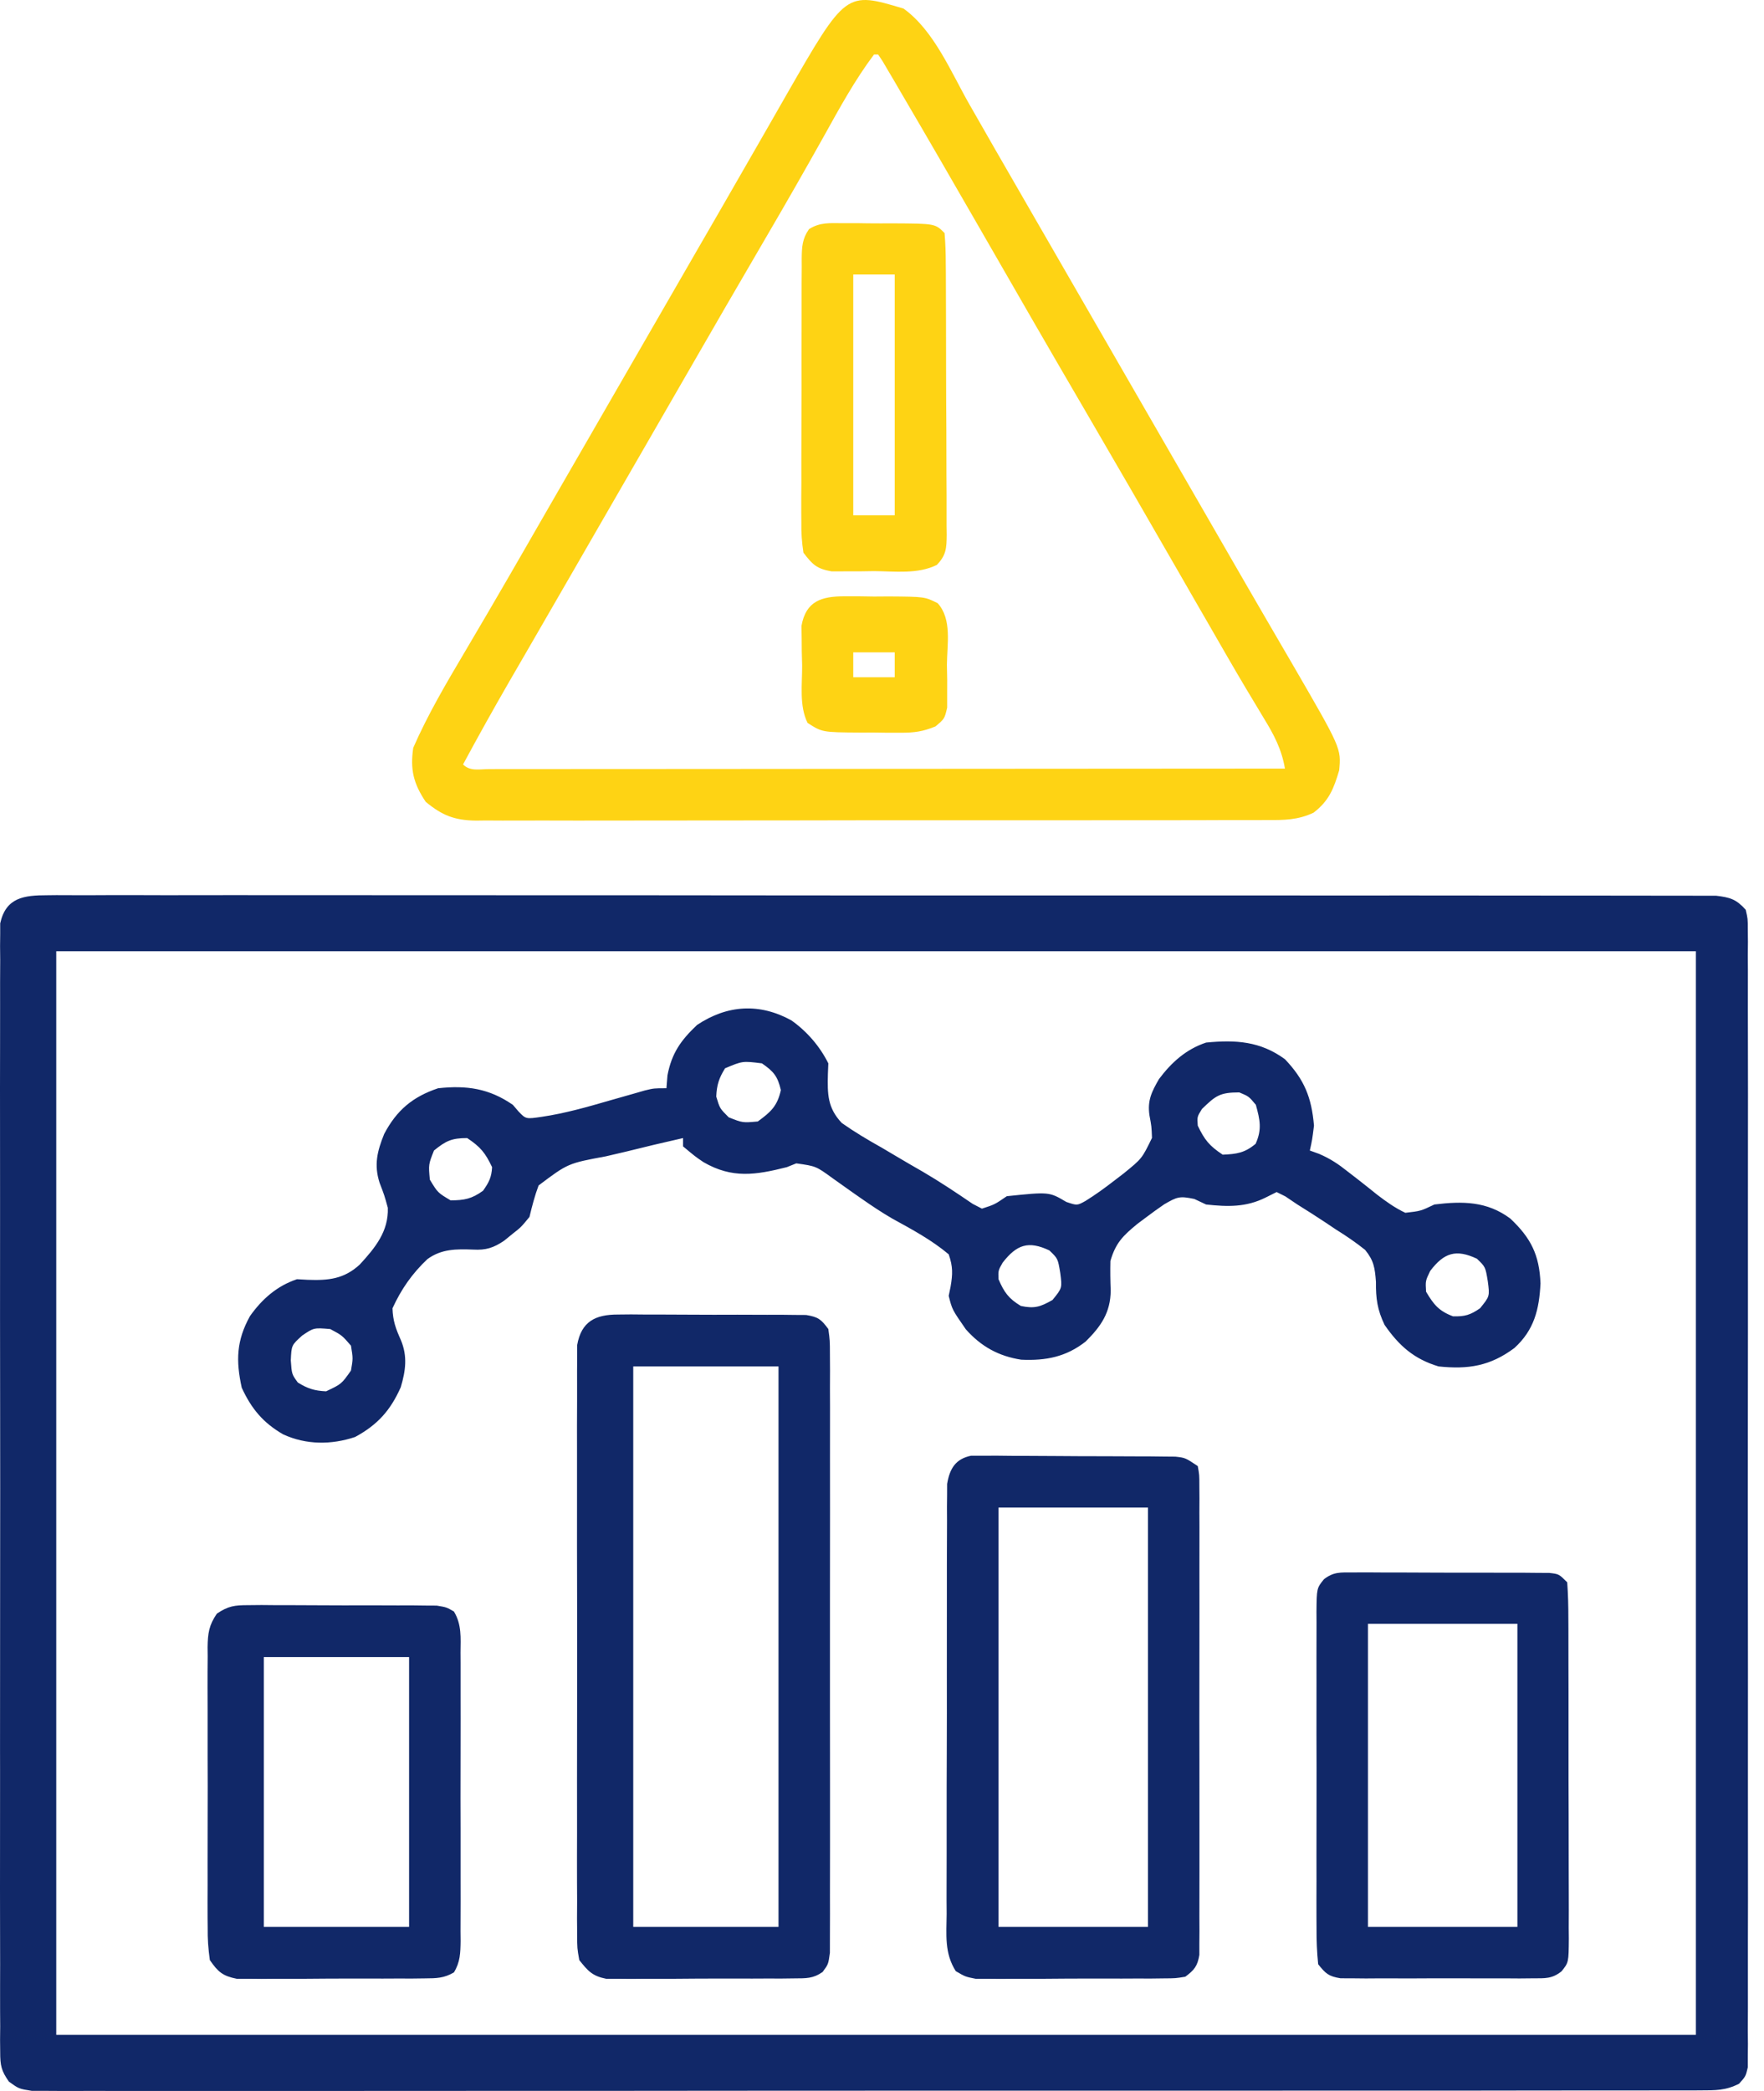 <svg width="54" height="64" viewBox="0 0 54 64" fill="none" xmlns="http://www.w3.org/2000/svg">
<path d="M1.457 27.401C1.59 27.4 1.59 27.4 1.726 27.398C2.025 27.397 2.324 27.399 2.624 27.401C2.84 27.4 3.056 27.399 3.272 27.398C3.866 27.396 4.461 27.398 5.056 27.4C5.697 27.401 6.338 27.399 6.979 27.398C8.235 27.397 9.491 27.398 10.748 27.399C12.209 27.402 13.671 27.401 15.133 27.401C17.741 27.4 20.349 27.402 22.956 27.405C25.489 27.408 28.021 27.409 30.553 27.407C33.309 27.406 36.064 27.406 38.82 27.408C39.113 27.408 39.407 27.408 39.701 27.408C39.845 27.408 39.989 27.409 40.138 27.409C41.158 27.409 42.178 27.409 43.198 27.408C44.44 27.408 45.682 27.409 46.924 27.411C47.559 27.412 48.193 27.413 48.827 27.412C49.407 27.411 49.987 27.412 50.567 27.414C50.777 27.415 50.988 27.415 51.198 27.414C51.483 27.413 51.768 27.414 52.053 27.416C52.211 27.416 52.37 27.416 52.533 27.416C52.966 27.468 53.149 27.523 53.44 27.845C53.504 28.121 53.504 28.121 53.504 28.449C53.505 28.574 53.506 28.699 53.508 28.827C53.507 28.965 53.505 29.103 53.504 29.244C53.505 29.463 53.505 29.463 53.507 29.686C53.508 30.092 53.508 30.497 53.506 30.903C53.505 31.34 53.507 31.777 53.508 32.214C53.511 33.071 53.51 33.927 53.509 34.784C53.507 35.48 53.507 36.175 53.508 36.871C53.508 36.97 53.508 37.069 53.508 37.171C53.508 37.372 53.508 37.573 53.508 37.774C53.51 39.66 53.508 41.546 53.506 43.431C53.503 45.051 53.504 46.67 53.506 48.289C53.509 50.168 53.51 52.047 53.508 53.926C53.508 54.126 53.508 54.326 53.508 54.526C53.508 54.674 53.508 54.674 53.508 54.825C53.507 55.52 53.508 56.216 53.509 56.911C53.511 57.758 53.51 58.605 53.507 59.452C53.506 59.884 53.505 60.317 53.507 60.749C53.509 61.217 53.507 61.685 53.504 62.154C53.506 62.36 53.506 62.36 53.508 62.57C53.506 62.695 53.505 62.82 53.504 62.949C53.504 63.057 53.504 63.165 53.504 63.276C53.44 63.552 53.44 63.552 53.237 63.778C52.826 63.988 52.514 63.981 52.053 63.982C51.964 63.982 51.875 63.983 51.784 63.984C51.484 63.985 51.185 63.984 50.886 63.983C50.67 63.983 50.454 63.984 50.238 63.985C49.643 63.987 49.049 63.986 48.454 63.985C47.813 63.985 47.172 63.986 46.531 63.987C45.275 63.99 44.019 63.99 42.762 63.989C41.742 63.989 40.721 63.989 39.701 63.989C39.483 63.99 39.483 63.99 39.261 63.99C38.966 63.99 38.672 63.99 38.377 63.99C35.611 63.992 32.846 63.991 30.08 63.99C27.548 63.989 25.016 63.99 22.484 63.993C19.886 63.996 17.288 63.998 14.69 63.997C13.231 63.996 11.771 63.997 10.312 63.999C9.07 64.001 7.828 64.001 6.586 63.999C5.951 63.998 5.317 63.997 4.683 63.999C4.103 64.001 3.523 64 2.943 63.998C2.733 63.998 2.522 63.998 2.312 63.999C2.027 64.001 1.742 63.999 1.457 63.997C1.299 63.997 1.14 63.997 0.977 63.997C0.578 63.934 0.578 63.934 0.273 63.714C0.037 63.379 0.006 63.217 0.006 62.81C0.005 62.686 0.003 62.562 0.002 62.434C0.003 62.298 0.004 62.162 0.006 62.022C0.004 61.804 0.004 61.804 0.003 61.583C0.001 61.096 0.003 60.608 0.004 60.121C0.004 59.773 0.003 59.424 0.002 59.076C-0.001 58.226 -0 57.377 0.001 56.527C0.002 55.837 0.003 55.147 0.002 54.456C0.002 54.358 0.002 54.26 0.002 54.159C0.002 53.959 0.002 53.76 0.001 53.56C-0 51.69 0.002 49.819 0.004 47.948C0.007 46.342 0.006 44.736 0.004 43.13C0.001 41.266 3.23527e-05 39.402 0.002 37.538C0.002 37.339 0.002 37.14 0.002 36.941C0.002 36.844 0.002 36.746 0.002 36.645C0.003 35.956 0.002 35.266 0.001 34.576C-0.001 33.736 -0 32.896 0.002 32.056C0.004 31.627 0.004 31.198 0.003 30.769C0.001 30.305 0.003 29.841 0.006 29.376C0.004 29.24 0.003 29.104 0.002 28.964C0.004 28.777 0.004 28.777 0.006 28.587C0.006 28.48 0.006 28.373 0.006 28.262C0.181 27.468 0.734 27.401 1.457 27.401ZM1.722 29.116C1.722 40.061 1.722 51.005 1.722 62.282C18.286 62.282 34.849 62.282 51.915 62.282C51.915 51.337 51.915 40.392 51.915 29.116C35.351 29.116 18.788 29.116 1.722 29.116Z" fill="#112868"/>
<path d="M24.227 31.232C24.705 31.572 25.095 32.022 25.357 32.547C25.353 32.653 25.349 32.759 25.344 32.868C25.328 33.486 25.331 33.91 25.77 34.373C26.166 34.651 26.57 34.892 26.993 35.128C27.132 35.211 27.272 35.293 27.415 35.378C27.692 35.543 27.971 35.705 28.251 35.865C28.774 36.171 29.275 36.506 29.775 36.847C29.916 36.92 29.916 36.92 30.059 36.994C30.448 36.868 30.448 36.868 30.821 36.613C32.118 36.478 32.118 36.478 32.641 36.788C32.973 36.901 32.973 36.901 33.233 36.756C33.537 36.567 33.818 36.363 34.101 36.144C34.2 36.069 34.299 35.993 34.401 35.914C34.958 35.461 34.958 35.461 35.265 34.829C35.251 34.477 35.251 34.477 35.187 34.135C35.122 33.681 35.255 33.417 35.479 33.028C35.865 32.514 36.309 32.115 36.921 31.911C37.829 31.822 38.583 31.87 39.335 32.42C39.932 33.048 40.15 33.591 40.224 34.453C40.169 34.89 40.169 34.89 40.097 35.215C40.191 35.249 40.285 35.283 40.382 35.318C40.727 35.467 40.971 35.63 41.264 35.864C41.361 35.939 41.458 36.014 41.558 36.091C41.76 36.249 41.961 36.408 42.16 36.569C42.441 36.783 42.7 36.97 43.02 37.121C43.492 37.067 43.492 37.067 43.91 36.867C44.771 36.761 45.523 36.765 46.236 37.299C46.864 37.892 47.124 38.41 47.158 39.281C47.12 40.079 46.963 40.71 46.36 41.259C45.619 41.811 44.95 41.919 44.037 41.823C43.283 41.595 42.827 41.19 42.385 40.552C42.163 40.089 42.115 39.744 42.121 39.234C42.088 38.811 42.06 38.589 41.79 38.257C41.501 38.025 41.206 37.825 40.892 37.63C40.788 37.56 40.685 37.491 40.579 37.42C40.294 37.23 40.006 37.048 39.716 36.867C39.594 36.785 39.472 36.703 39.346 36.618C39.215 36.553 39.215 36.553 39.081 36.486C38.971 36.541 38.861 36.596 38.747 36.653C38.145 36.954 37.584 36.939 36.921 36.867C36.802 36.811 36.684 36.755 36.562 36.698C36.103 36.601 36.033 36.635 35.643 36.859C35.46 36.984 35.279 37.114 35.102 37.248C35.01 37.317 34.917 37.386 34.822 37.457C34.38 37.821 34.155 38.036 33.992 38.596C33.985 38.897 33.989 39.199 34.001 39.5C33.996 40.174 33.704 40.596 33.236 41.06C32.635 41.533 32.015 41.652 31.261 41.617C30.566 41.509 30.032 41.212 29.566 40.687C29.147 40.083 29.147 40.083 29.042 39.663C29.061 39.571 29.08 39.48 29.099 39.385C29.166 38.994 29.173 38.77 29.042 38.392C28.51 37.946 27.922 37.632 27.314 37.298C26.994 37.112 26.691 36.91 26.387 36.698C26.235 36.592 26.235 36.592 26.079 36.483C25.881 36.344 25.684 36.204 25.488 36.063C24.979 35.693 24.979 35.693 24.376 35.608C24.281 35.646 24.185 35.684 24.087 35.724C23.135 35.964 22.417 36.08 21.539 35.573C21.291 35.406 21.291 35.406 20.91 35.088C20.91 35.004 20.91 34.92 20.91 34.834C20.32 34.967 19.733 35.106 19.146 35.253C18.947 35.301 18.747 35.348 18.546 35.393C17.386 35.608 17.386 35.608 16.488 36.284C16.368 36.603 16.288 36.917 16.208 37.248C15.95 37.562 15.95 37.562 15.692 37.764C15.564 37.869 15.564 37.869 15.433 37.975C15.108 38.194 14.876 38.269 14.484 38.247C13.97 38.228 13.515 38.224 13.084 38.539C12.615 38.982 12.283 39.459 12.015 40.044C12.027 40.429 12.115 40.668 12.272 41.018C12.479 41.515 12.418 41.95 12.269 42.458C11.953 43.168 11.562 43.608 10.871 43.983C10.143 44.226 9.375 44.226 8.671 43.904C8.06 43.553 7.696 43.12 7.4 42.474C7.217 41.64 7.239 41.031 7.651 40.285C8.024 39.758 8.479 39.359 9.092 39.154C9.2 39.16 9.307 39.166 9.418 39.172C10.059 39.196 10.533 39.147 11.013 38.705C11.483 38.195 11.899 37.689 11.872 36.967C11.765 36.58 11.765 36.58 11.621 36.205C11.443 35.654 11.548 35.233 11.761 34.707C12.143 33.982 12.633 33.569 13.412 33.309C14.286 33.215 14.97 33.313 15.7 33.817C15.757 33.884 15.814 33.95 15.872 34.018C16.099 34.255 16.099 34.255 16.586 34.183C17.297 34.078 17.981 33.882 18.67 33.682C18.917 33.612 19.164 33.541 19.412 33.471C19.52 33.44 19.627 33.409 19.738 33.377C20.02 33.309 20.02 33.309 20.401 33.309C20.412 33.178 20.422 33.047 20.433 32.912C20.564 32.233 20.841 31.843 21.339 31.371C22.27 30.751 23.257 30.698 24.227 31.232ZM22.196 32.698C22.008 33 21.943 33.205 21.926 33.563C22.034 33.926 22.034 33.926 22.308 34.199C22.734 34.368 22.734 34.368 23.197 34.326C23.597 34.036 23.797 33.852 23.904 33.365C23.806 32.941 23.682 32.794 23.324 32.547C22.731 32.473 22.731 32.473 22.196 32.698ZM36.794 33.944C36.646 34.183 36.646 34.183 36.666 34.453C36.875 34.891 37.02 35.07 37.429 35.342C37.859 35.324 38.105 35.288 38.438 35.009C38.636 34.565 38.571 34.279 38.445 33.817C38.23 33.558 38.23 33.558 37.937 33.436C37.339 33.436 37.212 33.538 36.794 33.944ZM13.285 35.215C13.116 35.642 13.116 35.642 13.158 36.105C13.399 36.505 13.399 36.505 13.794 36.74C14.213 36.74 14.446 36.693 14.787 36.446C14.968 36.188 15.046 36.041 15.064 35.724C14.856 35.286 14.71 35.106 14.302 34.834C13.829 34.834 13.651 34.917 13.285 35.215ZM30.694 38.646C30.557 38.886 30.557 38.886 30.567 39.154C30.739 39.555 30.876 39.746 31.25 39.972C31.668 40.062 31.85 39.999 32.219 39.79C32.517 39.423 32.517 39.423 32.457 38.964C32.384 38.522 32.384 38.522 32.124 38.273C31.481 37.969 31.125 38.093 30.694 38.646ZM43.782 38.9C43.635 39.204 43.635 39.204 43.655 39.536C43.889 39.931 44.048 40.128 44.481 40.29C44.845 40.299 45.009 40.249 45.307 40.044C45.605 39.677 45.605 39.677 45.545 39.218C45.472 38.776 45.472 38.776 45.212 38.527C44.573 38.225 44.205 38.342 43.782 38.9ZM9.251 40.878C8.923 41.174 8.923 41.174 8.902 41.64C8.932 42.061 8.932 42.061 9.116 42.315C9.419 42.503 9.624 42.568 9.982 42.585C10.453 42.363 10.453 42.363 10.744 41.95C10.808 41.58 10.808 41.58 10.744 41.188C10.471 40.872 10.471 40.872 10.109 40.679C9.607 40.637 9.607 40.637 9.251 40.878Z" fill="#112868"/>
<path d="M27.66 0.263C28.59 0.93 29.113 2.21 29.67 3.185C29.796 3.405 29.922 3.625 30.048 3.845C30.178 4.071 30.308 4.298 30.437 4.525C30.839 5.226 31.243 5.925 31.647 6.624C31.806 6.9 31.965 7.175 32.124 7.45C32.202 7.587 32.281 7.723 32.362 7.863C33.871 10.479 35.38 13.094 36.889 15.71C36.968 15.846 37.046 15.983 37.127 16.123C37.285 16.397 37.443 16.671 37.601 16.945C37.968 17.581 38.335 18.218 38.705 18.853C38.834 19.075 38.964 19.297 39.093 19.52C39.254 19.797 39.415 20.074 39.577 20.351C41.058 22.905 41.058 22.905 40.995 23.58C40.827 24.144 40.684 24.51 40.213 24.873C39.733 25.102 39.303 25.103 38.783 25.099C38.623 25.1 38.623 25.1 38.461 25.101C38.104 25.103 37.748 25.102 37.392 25.101C37.136 25.102 36.881 25.102 36.625 25.104C35.931 25.106 35.238 25.106 34.544 25.105C33.965 25.105 33.385 25.105 32.806 25.106C31.44 25.108 30.074 25.108 28.708 25.106C27.298 25.105 25.888 25.107 24.478 25.11C23.268 25.113 22.058 25.114 20.848 25.113C20.125 25.113 19.402 25.113 18.679 25.115C18 25.117 17.32 25.116 16.64 25.114C16.391 25.114 16.141 25.114 15.892 25.115C15.551 25.117 15.211 25.116 14.87 25.113C14.771 25.114 14.673 25.116 14.571 25.117C13.913 25.108 13.537 24.96 13.031 24.541C12.657 23.98 12.553 23.556 12.65 22.889C13.096 21.869 13.664 20.907 14.23 19.951C14.388 19.683 14.546 19.415 14.703 19.147C14.824 18.941 14.824 18.941 14.947 18.732C15.347 18.049 15.742 17.364 16.137 16.679C16.216 16.542 16.295 16.404 16.376 16.263C16.537 15.985 16.697 15.707 16.857 15.428C17.255 14.738 17.653 14.049 18.051 13.359C18.209 13.084 18.368 12.808 18.527 12.533C19.48 10.881 20.433 9.229 21.386 7.577C21.465 7.441 21.544 7.304 21.625 7.164C21.783 6.89 21.941 6.617 22.099 6.343C22.467 5.704 22.836 5.065 23.202 4.425C23.331 4.199 23.461 3.974 23.59 3.749C23.752 3.467 23.913 3.185 24.074 2.903C25.895 -0.267 25.895 -0.267 27.66 0.263ZM26.755 1.669C26.17 2.447 25.702 3.305 25.23 4.154C24.652 5.187 24.065 6.214 23.467 7.236C22.604 8.711 21.749 10.19 20.896 11.671C20.498 12.361 20.1 13.051 19.703 13.74C19.544 14.016 19.385 14.291 19.226 14.566C18.273 16.218 18.273 16.218 18.034 16.632C17.877 16.905 17.719 17.179 17.561 17.453C17.193 18.09 16.825 18.727 16.457 19.364C16.328 19.588 16.198 19.811 16.069 20.035C15.908 20.313 15.747 20.592 15.585 20.87C15.102 21.706 14.633 22.548 14.175 23.398C14.395 23.618 14.68 23.54 14.974 23.541C15.071 23.541 15.168 23.54 15.268 23.54C15.37 23.54 15.472 23.54 15.578 23.54C15.923 23.541 16.269 23.54 16.614 23.539C16.861 23.539 17.108 23.539 17.354 23.539C18.026 23.539 18.698 23.538 19.37 23.538C20.071 23.537 20.772 23.537 21.474 23.537C22.802 23.536 24.131 23.535 25.46 23.534C26.973 23.532 28.485 23.532 29.998 23.531C33.11 23.53 36.223 23.527 39.335 23.525C39.233 22.927 38.998 22.488 38.684 21.976C38.567 21.782 38.451 21.588 38.335 21.394C38.271 21.288 38.207 21.182 38.142 21.073C37.762 20.435 37.394 19.792 37.024 19.149C36.859 18.863 36.695 18.578 36.53 18.293C36.364 18.003 36.197 17.714 36.031 17.425C35.103 15.814 34.174 14.203 33.236 12.597C32.133 10.71 31.043 8.817 29.954 6.923C29.173 5.566 28.39 4.21 27.597 2.86C27.526 2.739 27.456 2.619 27.384 2.494C27.287 2.331 27.287 2.331 27.189 2.164C27.104 2.02 27.104 2.02 27.018 1.873C26.951 1.772 26.951 1.772 26.882 1.669C26.84 1.669 26.798 1.669 26.755 1.669Z" fill="#FED314"/>
<path d="M18.911 40.235C19.111 40.233 19.111 40.233 19.316 40.231C19.531 40.233 19.531 40.233 19.751 40.235C19.898 40.235 20.046 40.235 20.199 40.235C20.511 40.235 20.824 40.236 21.136 40.239C21.615 40.243 22.094 40.242 22.573 40.24C22.877 40.241 23.18 40.242 23.483 40.243C23.699 40.243 23.699 40.243 23.919 40.242C24.052 40.244 24.185 40.245 24.323 40.247C24.44 40.248 24.557 40.248 24.678 40.249C25.047 40.31 25.136 40.38 25.357 40.679C25.405 41.029 25.405 41.029 25.406 41.461C25.407 41.706 25.407 41.706 25.409 41.956C25.408 42.138 25.407 42.32 25.407 42.502C25.407 42.692 25.408 42.883 25.409 43.074C25.41 43.593 25.41 44.112 25.408 44.632C25.407 45.174 25.408 45.717 25.409 46.26C25.41 47.171 25.409 48.082 25.407 48.994C25.405 50.048 25.405 51.102 25.407 52.157C25.409 53.061 25.41 53.966 25.409 54.87C25.408 55.411 25.408 55.952 25.409 56.492C25.41 57 25.409 57.508 25.407 58.017C25.407 58.203 25.407 58.39 25.408 58.577C25.409 58.831 25.407 59.086 25.406 59.34C25.405 59.483 25.405 59.625 25.405 59.772C25.357 60.121 25.357 60.121 25.182 60.358C24.891 60.562 24.677 60.552 24.323 60.554C24.123 60.556 24.123 60.556 23.919 60.559C23.775 60.558 23.631 60.558 23.483 60.558C23.336 60.558 23.188 60.559 23.036 60.56C22.723 60.56 22.41 60.56 22.098 60.559C21.619 60.558 21.14 60.562 20.661 60.566C20.358 60.566 20.054 60.566 19.751 60.566C19.535 60.568 19.535 60.568 19.316 60.57C19.182 60.569 19.049 60.568 18.911 60.566C18.794 60.566 18.676 60.566 18.555 60.566C18.133 60.481 18 60.33 17.733 59.994C17.669 59.633 17.669 59.633 17.668 59.208C17.667 59.047 17.666 58.885 17.664 58.719C17.665 58.54 17.666 58.362 17.667 58.183C17.666 57.995 17.666 57.807 17.664 57.618C17.662 57.107 17.663 56.596 17.665 56.085C17.666 55.55 17.665 55.015 17.664 54.48C17.663 53.582 17.664 52.684 17.667 51.786C17.669 50.747 17.669 49.709 17.666 48.67C17.663 47.779 17.663 46.887 17.664 45.996C17.665 45.463 17.665 44.931 17.664 44.398C17.662 43.898 17.663 43.397 17.666 42.896C17.667 42.713 17.667 42.529 17.666 42.345C17.664 42.094 17.666 41.843 17.668 41.593C17.669 41.452 17.669 41.312 17.669 41.167C17.796 40.449 18.225 40.235 18.911 40.235ZM19.385 41.823C19.385 47.484 19.385 53.145 19.385 58.978C20.852 58.978 22.32 58.978 23.832 58.978C23.832 53.317 23.832 47.656 23.832 41.823C22.365 41.823 20.897 41.823 19.385 41.823Z" fill="#112868"/>
<path d="M29.727 44.556C29.907 44.556 29.907 44.556 30.091 44.557C30.295 44.556 30.295 44.556 30.503 44.555C30.65 44.556 30.797 44.558 30.948 44.56C31.175 44.56 31.175 44.56 31.405 44.561C31.725 44.561 32.044 44.563 32.363 44.566C32.852 44.571 33.342 44.572 33.831 44.572C34.141 44.573 34.451 44.574 34.76 44.576C34.907 44.576 35.054 44.577 35.206 44.577C35.342 44.579 35.478 44.58 35.618 44.582C35.738 44.583 35.858 44.584 35.981 44.585C36.285 44.619 36.285 44.619 36.666 44.873C36.715 45.141 36.715 45.141 36.715 45.48C36.717 45.672 36.717 45.672 36.718 45.868C36.717 46.009 36.717 46.15 36.716 46.295C36.717 46.444 36.717 46.592 36.718 46.744C36.719 47.236 36.718 47.728 36.717 48.22C36.717 48.561 36.718 48.901 36.718 49.242C36.719 49.956 36.718 50.671 36.716 51.386C36.714 52.213 36.715 53.039 36.717 53.866C36.719 54.575 36.719 55.284 36.718 55.993C36.717 56.417 36.717 56.841 36.718 57.265C36.719 57.737 36.718 58.21 36.716 58.682C36.717 58.894 36.717 58.894 36.718 59.109C36.717 59.238 36.716 59.366 36.715 59.498C36.715 59.61 36.715 59.722 36.715 59.837C36.656 60.182 36.562 60.295 36.285 60.503C35.987 60.552 35.987 60.552 35.632 60.554C35.499 60.556 35.365 60.557 35.228 60.559C35.085 60.559 34.941 60.558 34.793 60.558C34.645 60.558 34.497 60.559 34.345 60.56C34.032 60.561 33.72 60.56 33.407 60.559C32.928 60.558 32.45 60.562 31.971 60.566C31.667 60.566 31.363 60.566 31.06 60.566C30.845 60.568 30.845 60.568 30.625 60.57C30.492 60.569 30.358 60.568 30.22 60.566C30.103 60.566 29.986 60.566 29.865 60.566C29.55 60.503 29.55 60.503 29.259 60.333C28.907 59.782 28.973 59.219 28.979 58.58C28.978 58.436 28.977 58.291 28.976 58.143C28.975 57.665 28.977 57.188 28.979 56.71C28.979 56.379 28.979 56.048 28.979 55.716C28.978 55.021 28.98 54.327 28.983 53.632C28.986 52.829 28.987 52.026 28.985 51.223C28.984 50.45 28.985 49.678 28.986 48.905C28.987 48.576 28.987 48.247 28.986 47.919C28.986 47.46 28.988 47.001 28.991 46.541C28.99 46.405 28.99 46.269 28.989 46.128C28.99 46.003 28.992 45.878 28.993 45.749C28.993 45.641 28.994 45.532 28.994 45.42C29.072 44.95 29.251 44.654 29.727 44.556ZM30.567 46.144C30.567 50.379 30.567 54.614 30.567 58.978C32.077 58.978 33.586 58.978 35.142 58.978C35.142 54.742 35.142 50.507 35.142 46.144C33.632 46.144 32.122 46.144 30.567 46.144Z" fill="#112868"/>
<path d="M41.414 48.129C41.553 48.129 41.692 48.128 41.835 48.127C41.985 48.128 42.135 48.129 42.29 48.13C42.521 48.13 42.521 48.13 42.757 48.13C43.082 48.131 43.408 48.132 43.734 48.134C44.234 48.137 44.734 48.137 45.234 48.136C45.55 48.136 45.865 48.137 46.181 48.138C46.407 48.138 46.407 48.138 46.637 48.138C46.776 48.139 46.914 48.141 47.057 48.142C47.18 48.142 47.302 48.143 47.428 48.144C47.722 48.177 47.722 48.177 47.976 48.431C48.002 48.8 48.012 49.157 48.011 49.527C48.011 49.64 48.012 49.754 48.013 49.87C48.014 50.247 48.014 50.623 48.014 50.999C48.014 51.26 48.015 51.521 48.016 51.782C48.017 52.329 48.017 52.877 48.016 53.424C48.015 54.126 48.017 54.828 48.02 55.53C48.022 56.069 48.022 56.608 48.022 57.147C48.022 57.406 48.023 57.665 48.024 57.924C48.026 58.285 48.025 58.647 48.023 59.009C48.025 59.17 48.025 59.17 48.026 59.335C48.02 60.067 48.02 60.067 47.801 60.339C47.508 60.571 47.298 60.551 46.928 60.552C46.791 60.553 46.655 60.554 46.515 60.556C46.295 60.554 46.295 60.554 46.07 60.553C45.919 60.553 45.768 60.554 45.613 60.554C45.293 60.554 44.974 60.554 44.655 60.552C44.166 60.55 43.676 60.552 43.187 60.555C42.877 60.554 42.567 60.554 42.258 60.553C42.111 60.554 41.964 60.555 41.812 60.556C41.676 60.554 41.54 60.553 41.4 60.552C41.28 60.551 41.16 60.551 41.037 60.551C40.67 60.492 40.581 60.407 40.352 60.121C40.314 59.746 40.3 59.398 40.302 59.023C40.302 58.91 40.301 58.798 40.3 58.682C40.298 58.311 40.3 57.94 40.301 57.568C40.301 57.31 40.3 57.052 40.3 56.795C40.299 56.254 40.3 55.714 40.302 55.173C40.304 54.48 40.303 53.786 40.3 53.093C40.299 52.56 40.3 52.028 40.301 51.495C40.301 51.239 40.3 50.984 40.3 50.728C40.299 50.371 40.3 50.014 40.302 49.657C40.301 49.55 40.301 49.444 40.3 49.335C40.308 48.612 40.308 48.612 40.526 48.34C40.822 48.106 41.039 48.129 41.414 48.129ZM41.876 49.702C41.876 52.763 41.876 55.824 41.876 58.978C43.386 58.978 44.896 58.978 46.451 58.978C46.451 55.916 46.451 52.855 46.451 49.702C44.941 49.702 43.432 49.702 41.876 49.702Z" fill="#112868"/>
<path d="M7.602 49.13C7.802 49.128 7.802 49.128 8.007 49.126C8.222 49.128 8.222 49.128 8.441 49.13C8.589 49.13 8.737 49.13 8.889 49.13C9.202 49.13 9.514 49.131 9.827 49.134C10.306 49.138 10.785 49.137 11.264 49.135C11.567 49.136 11.871 49.137 12.174 49.138C12.39 49.138 12.39 49.138 12.61 49.137C12.743 49.139 12.876 49.14 13.013 49.142C13.13 49.143 13.248 49.143 13.369 49.144C13.667 49.193 13.667 49.193 13.895 49.324C14.137 49.72 14.101 50.13 14.097 50.58C14.098 50.682 14.099 50.785 14.099 50.89C14.101 51.228 14.1 51.567 14.099 51.906C14.099 52.141 14.099 52.376 14.1 52.611C14.1 53.103 14.099 53.596 14.098 54.089C14.095 54.721 14.097 55.352 14.099 55.984C14.1 56.47 14.1 56.955 14.099 57.44C14.099 57.673 14.099 57.907 14.1 58.139C14.101 58.465 14.099 58.791 14.097 59.116C14.098 59.261 14.098 59.261 14.1 59.409C14.095 59.776 14.089 60.054 13.895 60.372C13.588 60.548 13.367 60.552 13.013 60.554C12.88 60.556 12.747 60.557 12.61 60.559C12.466 60.559 12.322 60.558 12.174 60.558C12.026 60.558 11.879 60.559 11.726 60.56C11.414 60.561 11.101 60.56 10.789 60.559C10.31 60.558 9.831 60.562 9.352 60.566C9.048 60.566 8.745 60.566 8.441 60.566C8.226 60.568 8.226 60.568 8.007 60.57C7.873 60.569 7.739 60.568 7.602 60.566C7.484 60.566 7.367 60.566 7.246 60.566C6.815 60.479 6.674 60.356 6.424 59.994C6.374 59.646 6.354 59.348 6.358 59C6.357 58.9 6.356 58.801 6.355 58.698C6.353 58.369 6.354 58.04 6.356 57.711C6.356 57.482 6.355 57.253 6.355 57.025C6.354 56.545 6.355 56.066 6.357 55.586C6.36 54.972 6.359 54.358 6.356 53.743C6.354 53.271 6.354 52.798 6.356 52.326C6.356 52.099 6.356 51.873 6.354 51.646C6.353 51.329 6.355 51.013 6.358 50.696C6.357 50.602 6.356 50.509 6.355 50.412C6.362 49.99 6.397 49.74 6.64 49.389C6.991 49.154 7.182 49.13 7.602 49.13ZM8.076 50.718C8.076 53.444 8.076 56.169 8.076 58.978C9.543 58.978 11.011 58.978 12.523 58.978C12.523 56.252 12.523 53.526 12.523 50.718C11.055 50.718 9.588 50.718 8.076 50.718Z" fill="#112868"/>
<path d="M25.81 6.832C26.056 6.832 26.056 6.832 26.307 6.832C26.392 6.834 26.477 6.835 26.565 6.836C26.826 6.839 27.087 6.838 27.347 6.837C28.627 6.844 28.627 6.844 28.915 7.133C28.942 7.448 28.952 7.749 28.952 8.065C28.953 8.161 28.954 8.257 28.955 8.356C28.957 8.675 28.957 8.994 28.958 9.312C28.959 9.533 28.959 9.754 28.96 9.975C28.962 10.438 28.962 10.902 28.962 11.365C28.962 11.96 28.966 12.555 28.97 13.149C28.973 13.605 28.973 14.062 28.973 14.518C28.974 14.738 28.975 14.957 28.977 15.176C28.979 15.482 28.978 15.789 28.977 16.095C28.979 16.231 28.979 16.231 28.981 16.37C28.976 16.779 28.968 16.989 28.679 17.291C28.091 17.581 27.396 17.485 26.755 17.481C26.604 17.483 26.453 17.486 26.297 17.488C26.152 17.488 26.007 17.488 25.858 17.488C25.725 17.488 25.592 17.489 25.456 17.489C24.999 17.407 24.876 17.284 24.595 16.917C24.545 16.586 24.526 16.309 24.531 15.979C24.53 15.885 24.53 15.791 24.529 15.695C24.527 15.386 24.529 15.077 24.532 14.768C24.532 14.553 24.532 14.338 24.531 14.123C24.531 13.674 24.532 13.223 24.535 12.774C24.539 12.196 24.539 11.619 24.537 11.042C24.536 10.598 24.537 10.155 24.539 9.711C24.539 9.499 24.539 9.286 24.539 9.073C24.538 8.776 24.541 8.479 24.543 8.181C24.543 8.093 24.542 8.005 24.542 7.914C24.547 7.555 24.557 7.314 24.765 7.014C25.103 6.796 25.413 6.831 25.81 6.832ZM26.12 8.403C26.12 10.835 26.12 13.268 26.12 15.773C26.539 15.773 26.958 15.773 27.39 15.773C27.39 13.341 27.39 10.909 27.39 8.403C26.971 8.403 26.552 8.403 26.12 8.403Z" fill="#FED314"/>
<path d="M25.858 18.252C26.075 18.252 26.075 18.252 26.297 18.252C26.448 18.254 26.599 18.256 26.755 18.259C26.906 18.258 27.057 18.257 27.213 18.256C28.306 18.264 28.306 18.264 28.704 18.462C29.148 18.953 28.992 19.721 28.987 20.348C28.991 20.577 28.991 20.577 28.996 20.811C28.996 20.957 28.995 21.103 28.995 21.253C28.995 21.387 28.995 21.521 28.995 21.659C28.915 22 28.915 22 28.637 22.234C28.251 22.393 27.984 22.428 27.569 22.427C27.435 22.427 27.302 22.427 27.165 22.427C27.027 22.425 26.889 22.423 26.747 22.421C26.609 22.421 26.47 22.422 26.328 22.422C25.169 22.414 25.169 22.414 24.722 22.127C24.461 21.605 24.56 20.937 24.555 20.364C24.551 20.224 24.548 20.084 24.544 19.939C24.543 19.805 24.542 19.67 24.541 19.531C24.539 19.407 24.537 19.284 24.535 19.157C24.671 18.396 25.15 18.25 25.858 18.252ZM26.12 19.967C26.12 20.218 26.12 20.47 26.12 20.729C26.539 20.729 26.958 20.729 27.39 20.729C27.39 20.477 27.39 20.226 27.39 19.967C26.971 19.967 26.552 19.967 26.12 19.967Z" fill="#FED314"/>
</svg>
